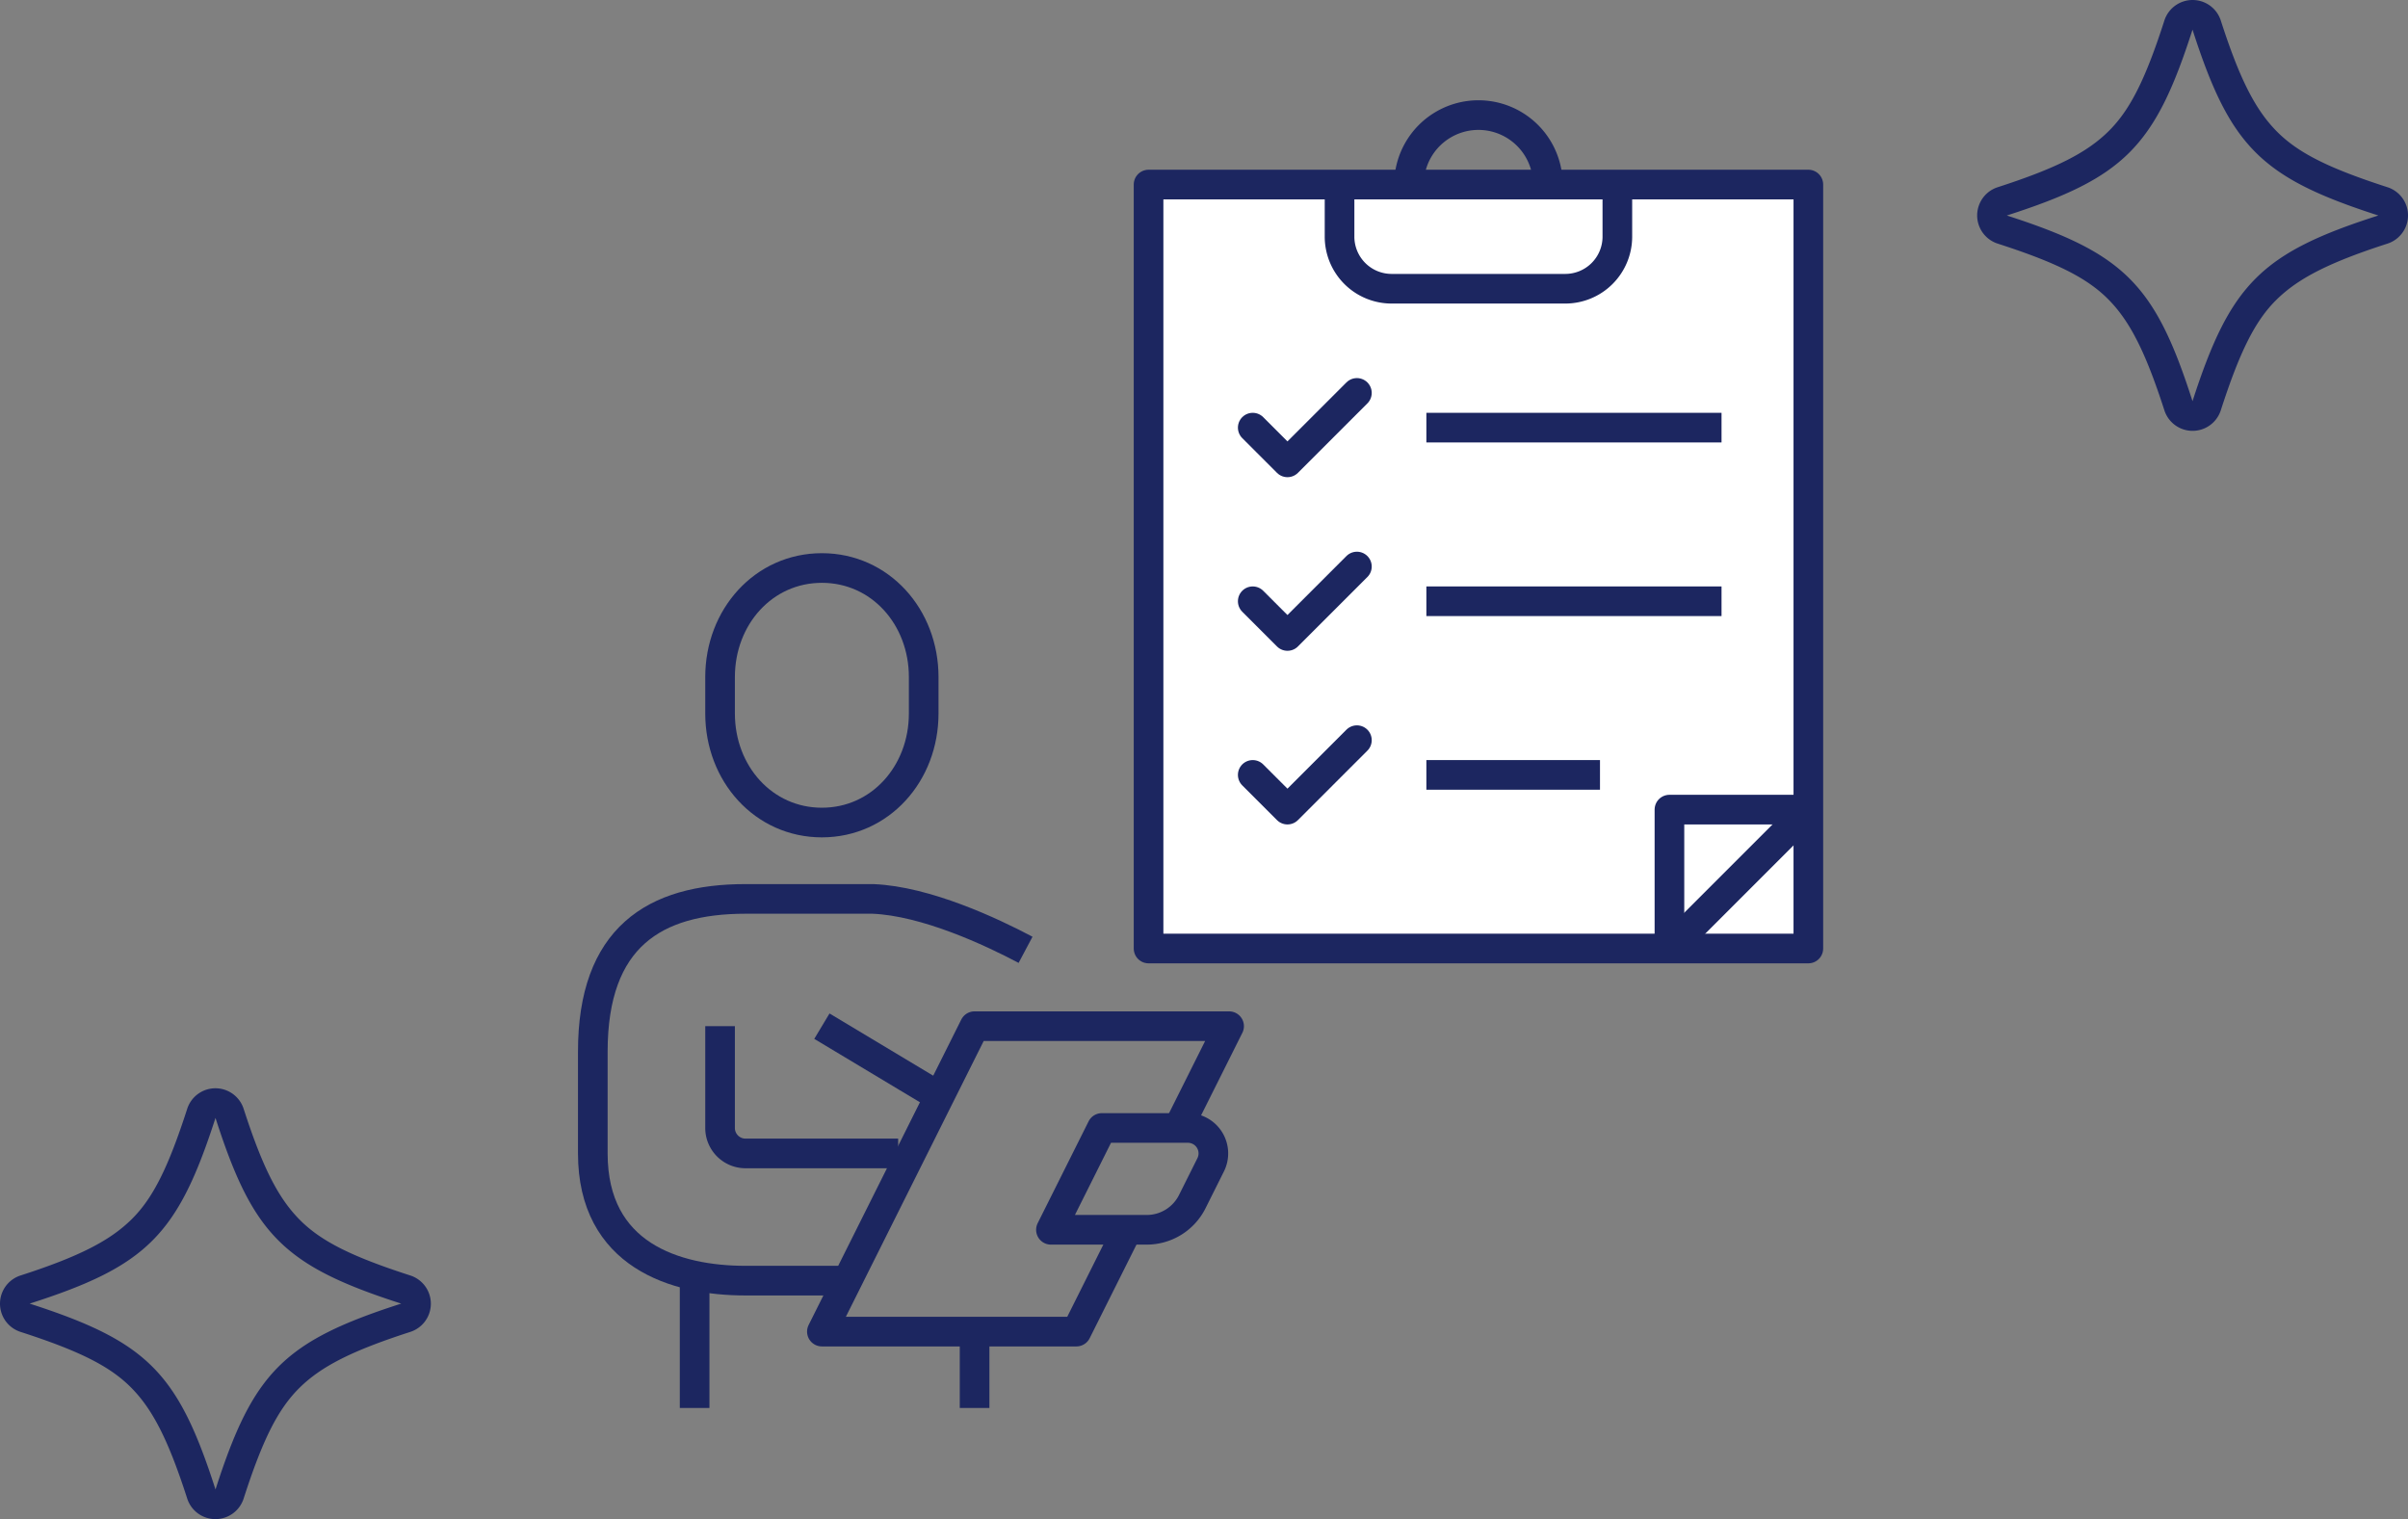 <svg xmlns="http://www.w3.org/2000/svg" width="162.481" height="102.501" viewBox="0 0 162.481 102.501">
  <rect x="0" y="0" width="162.481" height="102.501" fill="#808080" stroke="none"/>
  <g id="グループ_1040" data-name="グループ 1040" transform="translate(-232 -2035)">
    <g id="solution_up" transform="translate(223.241 2031.25)">
      <g id="グループ化_442" data-name="グループ化 442">
        <g id="グループ化_347" data-name="グループ化 347">
          <path id="パス_152" data-name="パス 152" d="M169.24,18.29c-7.9,2.54-10,4.63-12.54,12.53-2.54-7.9-4.63-10-12.53-12.53,7.9-2.55,10-4.64,12.53-12.54C159.25,13.65,161.33,15.74,169.24,18.29Z" fill="none"/>
          <g id="パス_153" data-name="パス 153">
            <path id="パス_1293" data-name="パス 1293" d="M169.24,18.29c-7.9,2.54-10,4.63-12.54,12.53-2.54-7.9-4.63-10-12.53-12.53,7.9-2.55,10-4.64,12.53-12.54C159.25,13.65,161.33,15.74,169.24,18.29Z" fill="none"/>
            <path id="パス_1294" data-name="パス 1294" d="M156.7,5.75c-2.54,7.91-4.62,10-12.53,12.54,7.91,2.55,10,4.63,12.53,12.53,2.55-7.9,4.63-10,12.54-12.53-7.91-2.55-10-4.63-12.54-12.54m0-2a2,2,0,0,1,1.91,1.39c1.27,3.94,2.32,6,3.77,7.47s3.54,2.5,7.47,3.77a2,2,0,0,1,0,3.81c-3.93,1.27-6,2.33-7.47,3.77s-2.5,3.54-3.77,7.47a2,2,0,0,1-3.81,0c-1.27-3.93-2.32-6-3.77-7.47s-3.54-2.5-7.47-3.77a2,2,0,0,1,0-3.81c3.93-1.27,6-2.32,7.47-3.77s2.5-3.53,3.77-7.47a2,2,0,0,1,1.9-1.39Z" fill="#1c2660"/>
          </g>
        </g>
        <g id="グループ化_423" data-name="グループ化 423">
          <path id="パス_152-2" data-name="パス 152-2" d="M35.83,91.71c-7.9,2.55-10,4.63-12.53,12.54-2.55-7.91-4.64-10-12.54-12.54,7.9-2.55,10-4.63,12.54-12.53C25.84,87.08,27.92,89.16,35.83,91.71Z" fill="none"/>
          <g id="パス_153-2" data-name="パス 153-2">
            <path id="パス_1295" data-name="パス 1295" d="M35.83,91.71c-7.9,2.55-10,4.63-12.53,12.54-2.55-7.91-4.64-10-12.54-12.54,7.9-2.55,10-4.63,12.54-12.53C25.84,87.08,27.92,89.16,35.83,91.71Z" fill="none"/>
            <path id="パス_1296" data-name="パス 1296" d="M23.3,79.18c-2.55,7.9-4.63,10-12.54,12.53,7.91,2.55,10,4.63,12.54,12.54,2.54-7.91,4.62-10,12.53-12.54-7.91-2.55-10-4.63-12.53-12.53m0-2a2,2,0,0,1,1.9,1.39c1.27,3.93,2.32,6,3.77,7.47s3.54,2.5,7.47,3.77a2,2,0,0,1,0,3.81c-3.93,1.27-6,2.32-7.47,3.77s-2.5,3.53-3.77,7.47a2,2,0,0,1-3.81,0c-1.27-3.94-2.32-6-3.77-7.47s-3.54-2.5-7.47-3.77a2,2,0,0,1,0-3.81c3.93-1.27,6-2.33,7.47-3.77s2.5-3.54,3.77-7.47A2,2,0,0,1,23.3,77.18Z" fill="#1c2660"/>
          </g>
        </g>
      </g>
    </g>
    <g id="グループ_1034" data-name="グループ 1034" transform="translate(223 1840.283)">
      <path id="パス_1146" data-name="パス 1146" d="M60.87,240.174c3.933,0,6.87-3.3,6.87-7.359v-2.456c0-4.063-2.937-7.359-6.87-7.359S54,226.3,54,230.359v2.456C54,236.878,56.937,240.174,60.87,240.174Z" transform="translate(3.587 10.043)" fill="none" stroke="#1c2660" stroke-miterlimit="10" stroke-width="2"/>
      <path id="パス_1147" data-name="パス 1147" d="M78.2,239.435c-2.289-1.216-6.727-3.292-10.3-3.435H59.3c-6.153,0-10.3,2.6-10.3,10.3v6.87c0,6.87,5.563,8.587,10.3,8.587h6.87" transform="translate(0 19.37)" fill="none" stroke="#1c2660" stroke-linejoin="round" stroke-width="2"/>
      <path id="パス_1148" data-name="パス 1148" d="M54,241v6.87a1.718,1.718,0,0,0,1.717,1.717h10.3" transform="translate(3.587 22.957)" fill="none" stroke="#1c2660" stroke-linejoin="round" stroke-width="2"/>
      <line id="線_95" data-name="線 95" y2="8.587" transform="translate(55.87 281.13)" fill="none" stroke="#1c2660" stroke-linejoin="round" stroke-width="2"/>
      <line id="線_96" data-name="線 96" y2="5.152" transform="translate(74.761 284.565)" fill="none" stroke="#1c2660" stroke-linejoin="round" stroke-width="2"/>
      <path id="パス_1149" data-name="パス 1149" d="M73.464,251.87H67L70.435,245h5.808a1.717,1.717,0,0,1,1.535,2.485l-1.242,2.485A3.436,3.436,0,0,1,73.464,251.87Z" transform="translate(12.913 25.826)" fill="none" stroke="#1c2660" stroke-linejoin="round" stroke-width="2"/>
      <line id="線_97" data-name="線 97" x2="8.587" y2="5.152" transform="translate(64.457 263.957)" fill="none" stroke="#1c2660" stroke-linejoin="round" stroke-width="2"/>
      <path id="パス_1150" data-name="パス 1150" d="M82.043,247.87,85.478,241H68.3L58,261.609H75.174l3.435-6.87" transform="translate(6.457 22.957)" fill="none" stroke="#1c2660" stroke-linejoin="round" stroke-width="2"/>
    </g>
    <g id="グループ_1035" data-name="グループ 1035" transform="translate(-56.5 1875.766)">
      <rect id="長方形_531" data-name="長方形 531" width="44.519" height="51.548" transform="translate(366 171.686)" fill="#fff" stroke="#1c2660" stroke-linejoin="round" stroke-width="2"/>
      <path id="パス_1357" data-name="パス 1357" d="M395.745,171v3.515a3.514,3.514,0,0,1-3.515,3.515H380.515A3.514,3.514,0,0,1,377,174.515V171" transform="translate(1.887 0.686)" fill="none" stroke="#1c2660" stroke-miterlimit="10" stroke-width="2"/>
      <path id="パス_1358" data-name="パス 1358" d="M381,171.686a4.686,4.686,0,1,1,9.372,0" transform="translate(2.573 0)" fill="none" stroke="#1c2660" stroke-miterlimit="10" stroke-width="2"/>
      <path id="パス_1359" data-name="パス 1359" d="M396,216.372V207h9.372" transform="translate(5.146 6.862)" fill="none" stroke="#1c2660" stroke-linejoin="round" stroke-width="2"/>
      <line id="線_107" data-name="線 107" y1="9.372" x2="9.372" transform="translate(401.146 213.862)" fill="none" stroke="#1c2660" stroke-miterlimit="10" stroke-width="2"/>
      <line id="線_108" data-name="線 108" x2="19.916" transform="translate(384.745 188.088)" fill="none" stroke="#1c2660" stroke-miterlimit="10" stroke-width="2"/>
      <path id="パス_1360" data-name="パス 1360" d="M372,185.343l2.343,2.343L379.029,183" transform="translate(1.029 2.745)" fill="none" stroke="#1c2660" stroke-linecap="round" stroke-linejoin="round" stroke-width="2"/>
      <line id="線_109" data-name="線 109" x2="19.916" transform="translate(384.745 199.803)" fill="none" stroke="#1c2660" stroke-miterlimit="10" stroke-width="2"/>
      <path id="パス_1361" data-name="パス 1361" d="M372,195.343l2.343,2.343L379.029,193" transform="translate(1.029 4.46)" fill="none" stroke="#1c2660" stroke-linecap="round" stroke-linejoin="round" stroke-width="2"/>
      <line id="線_110" data-name="線 110" x2="11.715" transform="translate(384.745 211.519)" fill="none" stroke="#1c2660" stroke-miterlimit="10" stroke-width="2"/>
      <path id="パス_1362" data-name="パス 1362" d="M372,205.343l2.343,2.343L379.029,203" transform="translate(1.029 6.176)" fill="none" stroke="#1c2660" stroke-linecap="round" stroke-linejoin="round" stroke-width="2"/>
    </g>
  </g>
</svg>
